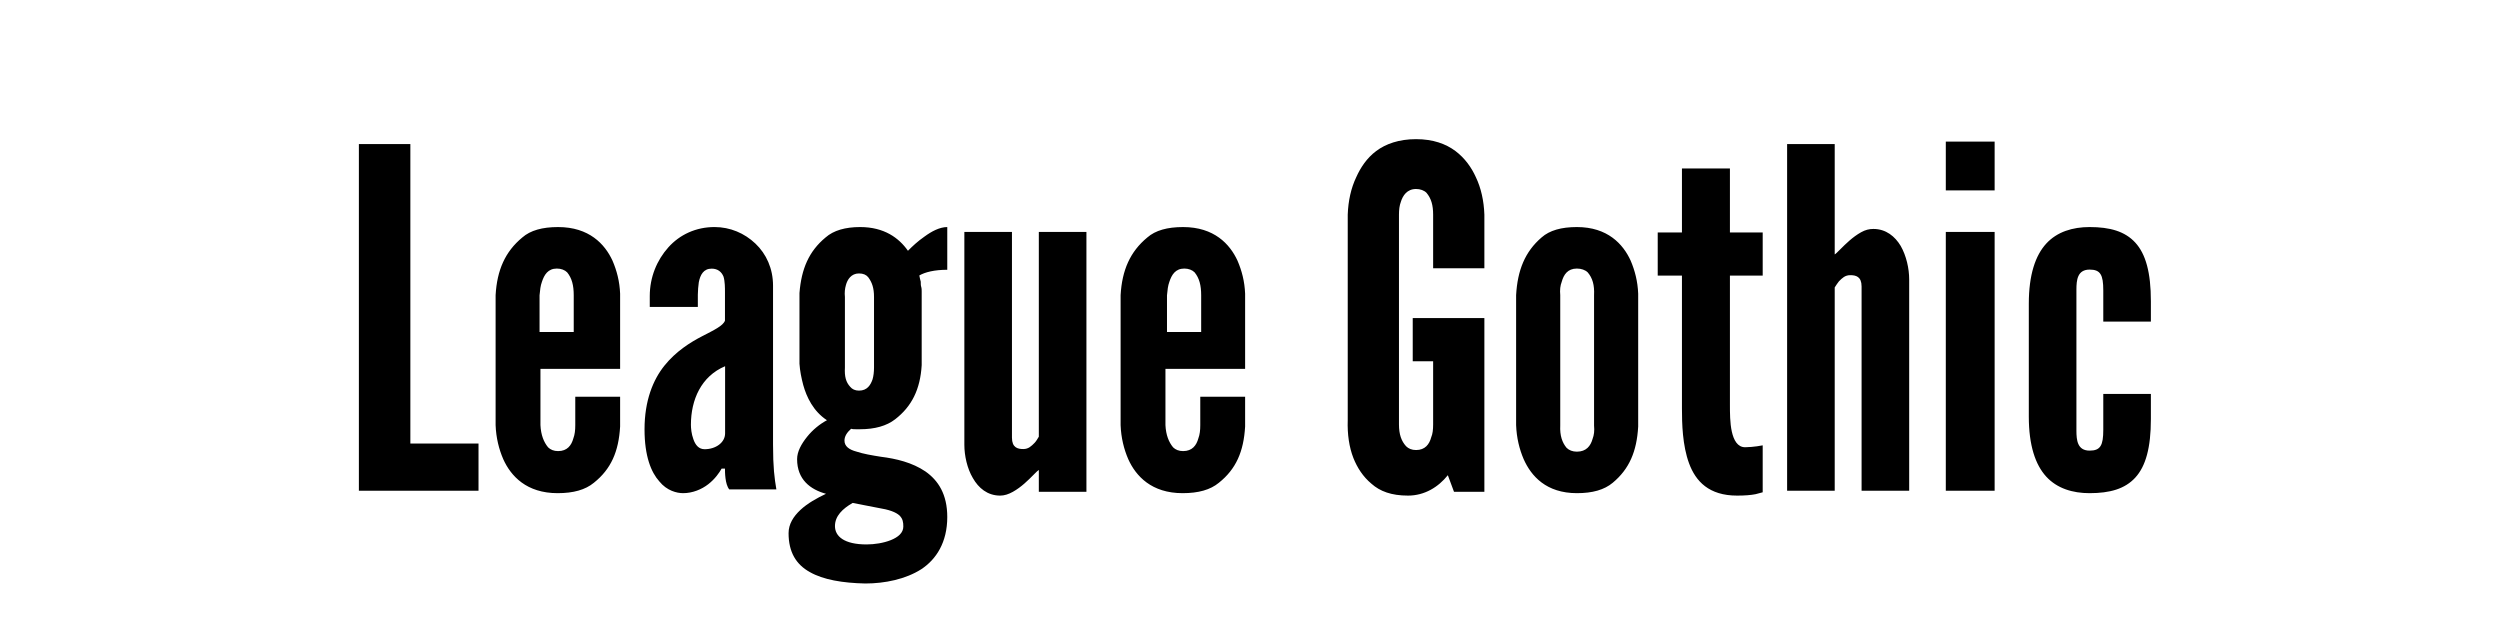 <svg height="256" viewBox="0 0 1024 256" width="1024" xmlns="http://www.w3.org/2000/svg"><path d="m196 201v-19.32h-27.916v-122.68h-21.084v142zm32.402 1c6.448 0 11.333-1.355 14.851-4.259 7.034-5.615 10.161-12.778 10.747-23.039v-12.197h-18.368v11.616c0 2.13-.195 3.872-.782 5.421-.782 2.904-2.54 5.227-6.253 5.227-1.759 0-3.126-.581-4.103-1.549-1.759-2.13-2.931-5.034-3.126-9.099v-23.039h32.632v-30.783c-.195-5.034-1.368-9.487-3.126-13.552-3.126-6.776-9.575-13.746-22.276-13.746-6.448 0-11.333 1.355-14.655 4.259-7.034 5.808-10.356 13.359-10.943 23.62v53.242c.195 5.227 1.368 9.874 3.126 13.94 3.126 6.97 9.575 13.94 22.276 13.94zm6.598-66h-14v-15.053c.192-2.15.384-3.91.959-5.474.959-2.932 2.493-5.474 6.137-5.474 1.726 0 3.26.586 4.219 1.564 1.918 2.346 2.685 5.278 2.685 9.383zm44.791 66c3.899 0 7.603-1.549 10.332-3.679s4.484-4.647 5.458-6.389h1.365c0 1.355 0 6.389 1.755 8.519h19.3c-.78-4.647-1.365-8.906-1.365-18.393v-65.052c0-6.97-2.729-12.972-7.213-17.231-4.484-4.259-10.332-6.776-16.765-6.776-7.603 0-14.231 3.098-18.91 8.325-4.679 5.227-7.603 12.197-7.603 19.941v4.453h19.69v-5.034c0-1.742.195-3.485.39-5.034.585-3.098 1.949-5.615 5.264-5.615 2.534 0 4.094 1.355 4.874 3.291.585 1.936.585 4.647.585 6.389v11.616c-.78 2.13-4.484 3.872-9.357 6.389-4.874 2.517-10.722 6.195-15.401 12.004-4.679 5.808-8.188 14.327-8.188 26.137 0 11.036 2.729 17.618 6.043 21.297 3.119 3.872 7.213 4.84 9.747 4.84zm8.809-18c-2.4 0-3.8-1.769-4.6-4.127-.8-2.162-1-4.52-1-5.896 0-10.22 4.2-19.85 14-23.977v27.514c0 3.734-3.8 6.486-8.4 6.486zm65.833 55c7.955 0 16.493-1.75 22.896-5.832 6.209-4.083 10.672-11.081 10.672-21.385 0-9.332-3.687-14.969-8.925-18.663-5.433-3.694-12.03-5.249-18.239-6.027-3.687-.583-7.179-1.166-10.09-2.138-2.91-.778-4.851-2.138-4.851-4.471 0-1.75.97-3.305 2.716-4.86.582.194 1.358.194 1.94.194h1.746c6.015 0 10.866-1.361 14.358-4.083 6.791-5.249 10.284-12.248 10.866-22.162v-30.133c0-.583 0-1.361-.194-1.944-.194-.583-.194-1.361-.194-2.138-.194-.583-.388-1.555-.582-2.527 2.328-1.361 6.209-2.333 11.448-2.333v-17.497c-3.104 0-6.403 1.75-9.313 3.888-2.866 1.974-5.07 4.114-6.46 5.501l-.331.331c-3.687-5.249-9.701-9.72-19.597-9.72-6.015 0-10.866 1.361-14.164 4.277-6.791 5.638-9.896 12.831-10.672 22.746v28.967c.194 2.916.776 5.832 1.552 8.748 1.358 4.86 4.075 10.692 9.701 14.386-2.91 1.555-5.821 3.888-8.149 6.804s-4.075 6.027-4.075 9.137c0 8.36 5.433 12.442 11.836 14.192-3.687 1.75-7.567 3.888-10.478 6.61-2.91 2.722-4.851 5.832-4.851 9.526 0 7.776 3.104 12.831 8.731 15.941 5.433 3.111 13.388 4.471 22.701 4.666zm-2.593-79c-1.59 0-2.782-.578-3.577-1.542-1.788-1.928-2.384-4.241-2.186-7.904v-28.916c-.199-1.735 0-3.47.397-4.819.596-2.313 2.186-4.819 5.365-4.819 1.788 0 2.981.578 3.775 1.542 1.59 2.12 2.384 4.434 2.384 8.096v28.916c0 1.735-.199 3.47-.596 4.819-.795 2.313-2.186 4.627-5.564 4.627zm3.083 63c-9.203 0-12.923-3.36-12.923-7.512s3.133-7.116 7.245-9.488l10.182 1.977c4.895.791 7.441 1.779 9.007 3.163 1.371 1.384 1.566 2.767 1.566 4.547 0 2.57-2.154 4.349-5.091 5.535-2.937 1.186-6.657 1.779-9.986 1.779zm54.749-20c1.737 0 3.475-.584 5.212-1.557 3.475-1.946 6.178-4.67 8.494-7.005l.332-.335c.809-.813 1.451-1.44 1.791-1.611v8.951h19.498v-106.443h-19.498v83.87c-.579.973-1.158 1.946-1.737 2.53-1.351 1.362-2.51 2.53-4.633 2.53-2.317 0-4.633-.584-4.633-4.67v-84.259h-19.498v87.178c0 4.476 1.158 9.73 3.475 13.622 2.317 4.086 5.985 7.2 11.197 7.2zm74.73-1c6.448 0 11.333-1.355 14.851-4.259 7.034-5.615 10.161-12.778 10.747-23.039v-12.197h-18.368v11.616c0 2.13-.195 3.872-.782 5.421-.782 2.904-2.54 5.227-6.253 5.227-1.759 0-3.126-.581-4.103-1.549-1.759-2.13-2.931-5.034-3.126-9.099v-23.039h32.632v-30.783c-.195-5.034-1.368-9.487-3.126-13.552-3.126-6.776-9.575-13.746-22.276-13.746-6.448 0-11.333 1.355-14.655 4.259-7.034 5.808-10.356 13.359-10.943 23.62v53.242c.195 5.227 1.368 9.874 3.126 13.94 3.126 6.97 9.575 13.94 22.276 13.94zm7.598-66h-14v-15.053c.192-2.15.384-3.91.959-5.474.959-2.932 2.493-5.474 6.137-5.474 1.726 0 3.26.586 4.219 1.564 1.918 2.346 2.685 5.278 2.685 9.383zm84.711 67c6.802 0 12.438-3.499 16.325-8.36l2.526 6.804h12.438v-71.153h-29.346v17.691h8.357v25.856c0 2.138-.194 3.888-.777 5.249-.777 2.916-2.526 5.249-6.219 5.249-1.749 0-3.109-.583-4.081-1.555-1.943-2.138-2.915-4.86-2.915-8.943v-85.928c0-1.944.194-3.694.777-5.249.777-2.527 2.526-5.249 6.219-5.249 1.749 0 3.304.583 4.276 1.555 1.943 2.333 2.721 5.055 2.721 8.943v21.968h20.989v-21.968c-.194-5.638-1.36-10.887-3.498-15.358-1.749-3.888-4.47-7.776-8.357-10.692-3.887-2.916-9.134-4.86-16.13-4.86s-12.438 1.944-16.325 4.86c-3.887 2.916-6.413 6.804-8.162 10.692-2.138 4.471-3.304 9.72-3.498 15.358v84.178c-.194 5.832.583 11.081 2.332 15.553 1.555 3.888 3.887 7.582 7.385 10.498 3.498 3.111 8.162 4.86 14.964 4.86zm69.193-1c6.371 0 11.197-1.355 14.672-4.259 6.757-5.615 9.846-12.778 10.425-23.039v-54.403c-.193-5.034-1.351-9.487-3.089-13.552-3.089-6.776-9.459-13.746-22.008-13.746-6.371 0-11.197 1.355-14.479 4.259-6.757 5.808-9.846 13.359-10.425 23.62v53.242c.193 5.227 1.351 9.874 3.089 13.94 3.089 6.97 9.266 13.94 21.815 13.94zm-.004-17c-1.806 0-3.211-.583-4.215-1.554-1.806-2.137-2.81-5.052-2.609-9.132v-53.433c-.201-2.137 0-3.886.602-5.44.803-2.915 2.409-5.44 6.222-5.44 1.806 0 3.412.583 4.416 1.554 2.007 2.332 2.81 5.246 2.609 9.326v53.433c.201 2.137 0 3.886-.602 5.44-.803 2.915-2.609 5.246-6.423 5.246zm65.594 18c3.113 0 5.643-.194 7.588-.583.973-.194 1.946-.583 2.919-.777v-19.226c-.778.194-1.557.194-2.335.388-1.362.194-3.308.388-4.864.388-3.113 0-4.67-2.913-5.448-6.409-.778-3.496-.778-7.768-.778-11.07v-52.823h13.425v-17.672h-13.425v-26.217h-19.652v26.217h-9.923v17.672h9.923v54.377c0 6.214.195 15.148 2.919 22.528s8.172 13.206 19.652 13.206zm40.005-2v-83.268c.579-.966 1.158-1.739 1.737-2.512 1.351-1.352 2.51-2.512 4.633-2.512 2.317 0 4.633.58 4.633 4.637v83.654h19.498v-86.552c0-4.444-1.158-9.66-3.475-13.717-2.317-3.864-5.985-6.955-11.197-6.955-1.737 0-3.282.386-5.019 1.352-3.475 1.932-6.371 4.83-8.494 6.955-1.158 1.159-1.931 1.932-2.317 2.125v-45.208h-19.498v142zm65.502-123v-20h-20v20zm0 123v-106h-20v106zm38.903 1c8.301 0 14.479-1.742 18.726-6.389 4.247-4.647 6.371-12.197 6.371-24.007v-10.261h-19.498v14.714c0 6.389-1.158 8.519-5.598 8.519-5.047 0-5.388-4.356-5.405-8.148v-57.856c.017-3.792.358-8.148 5.405-8.148 4.44 0 5.598 2.13 5.598 8.519v12.778h19.498v-8.325c0-11.81-2.124-19.361-6.371-24.007-4.247-4.647-10.425-6.389-18.726-6.389-6.95 0-13.32 1.936-17.761 6.776-4.44 4.84-7.143 12.778-7.143 24.588v46.272c0 11.81 2.703 19.748 7.143 24.588 4.44 4.84 10.811 6.776 17.761 6.776z"/></svg>